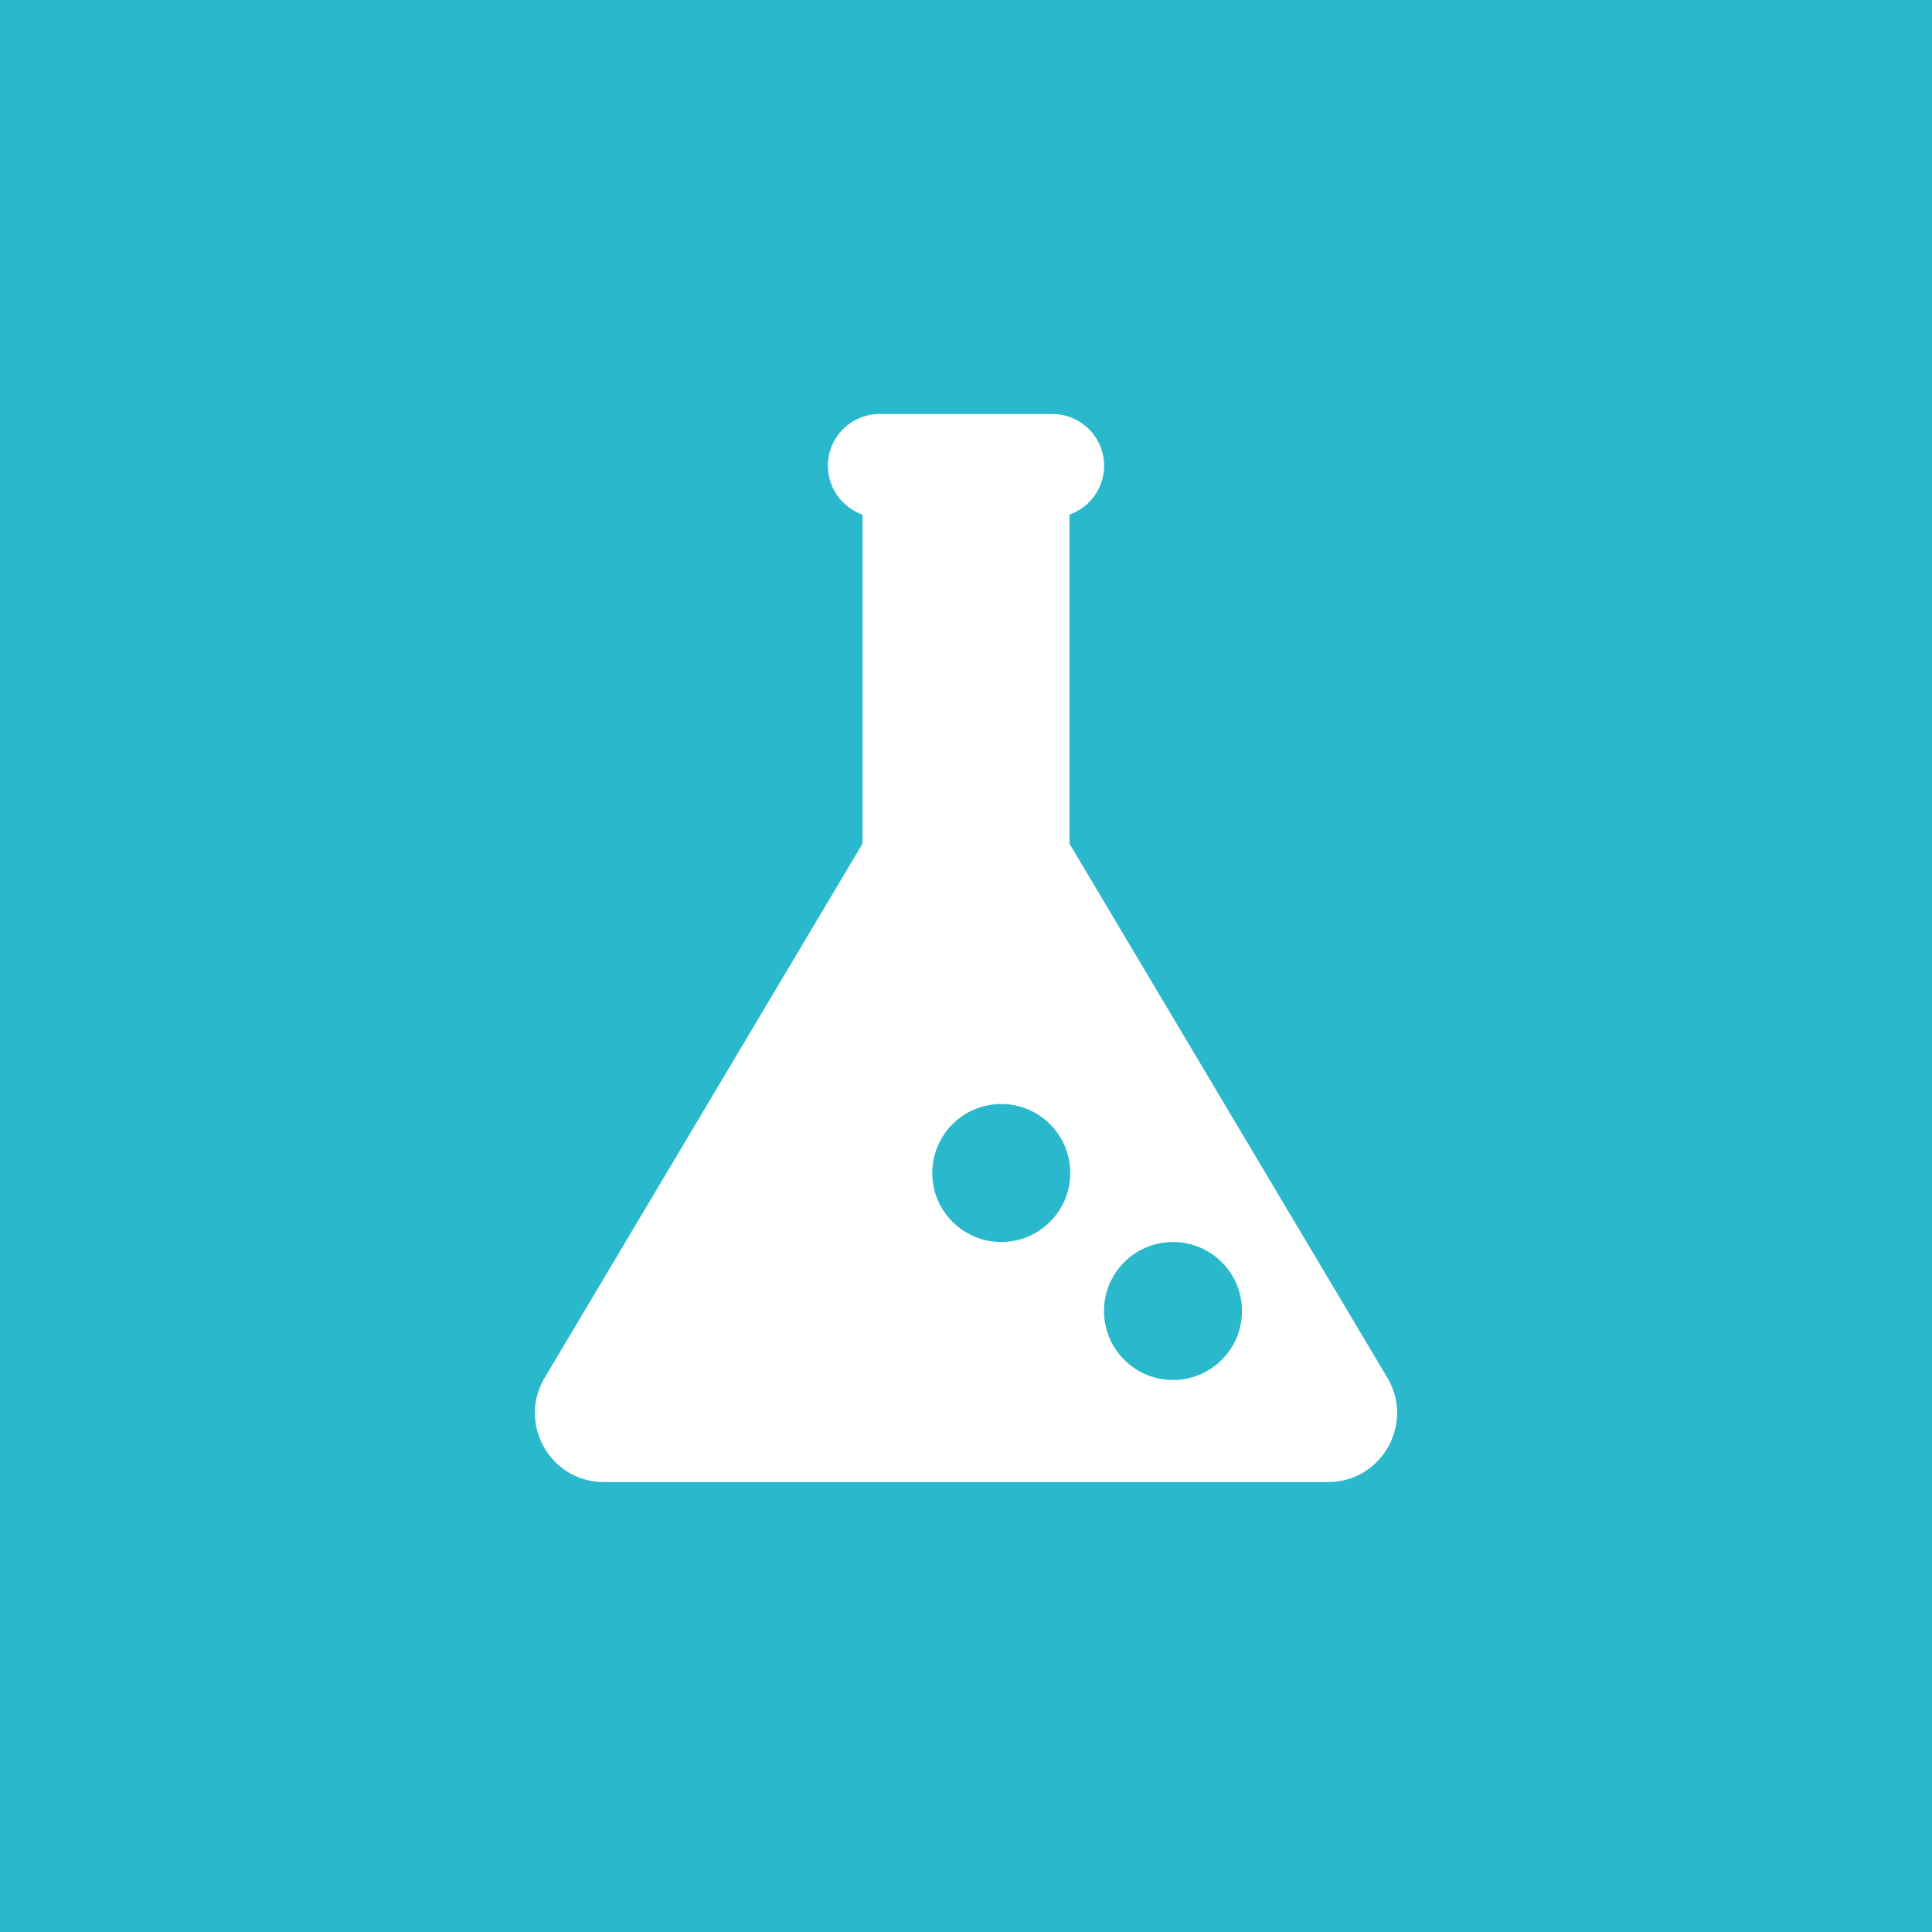 <!-- by TradingView --><svg width="56" height="56" fill="none" xmlns="http://www.w3.org/2000/svg"><path fill="#2AB9CC" d="M0 0h56v56H0z"/><path fill-rule="evenodd" clip-rule="evenodd" d="M25.5 12a1.5 1.5 0 0 0-.5 2.915v9.54l-9.212 15.48c-.793 1.333.168 3.023 1.719 3.023h20.986c1.552 0 2.512-1.69 1.72-3.023L31 24.455v-9.54A1.5 1.5 0 0 0 30.5 12h-5Z" fill="#fff"/><circle cx="34" cy="38" r="2" fill="#2AB9CC"/><circle cx="29.022" cy="34" r="2" fill="#2AB9CC"/></svg>